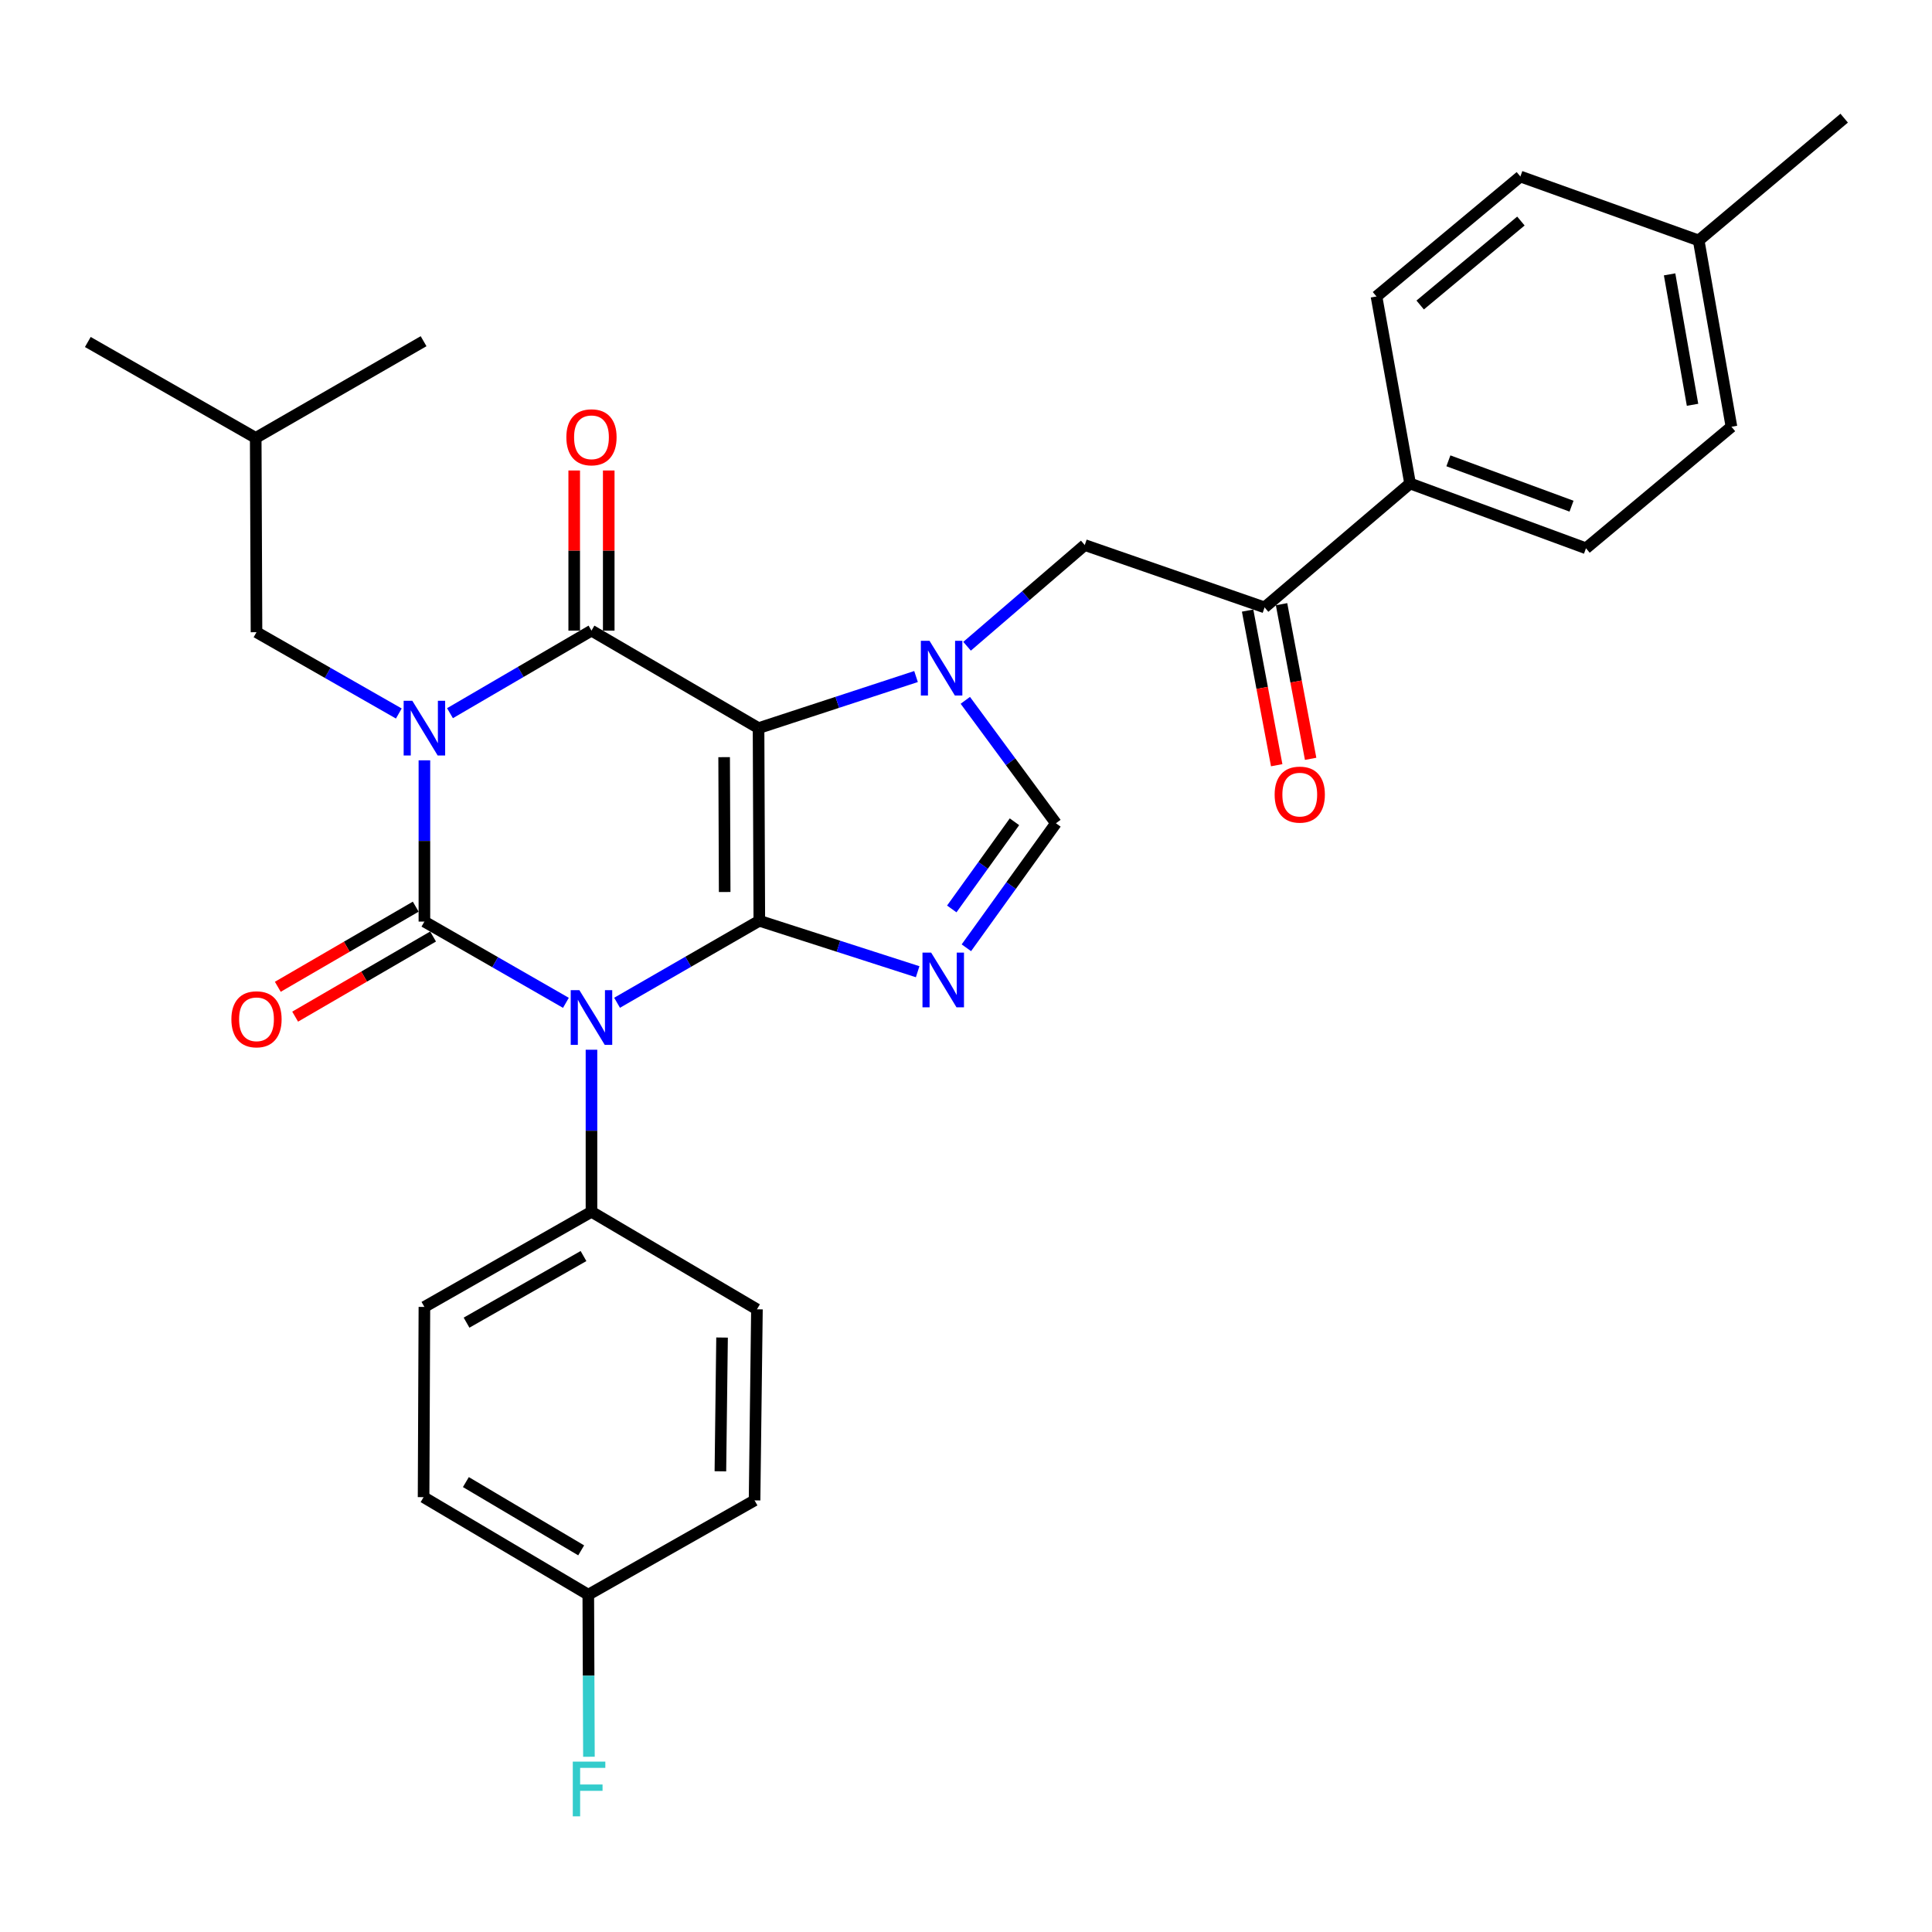 <?xml version='1.0' encoding='iso-8859-1'?>
<svg version='1.1' baseProfile='full'
              xmlns='http://www.w3.org/2000/svg'
                      xmlns:rdkit='http://www.rdkit.org/xml'
                      xmlns:xlink='http://www.w3.org/1999/xlink'
                  xml:space='preserve'
width='1000px' height='1000px' viewBox='0 0 1000 1000'>
<!-- END OF HEADER -->
<rect style='opacity:1.0;fill:#FFFFFF;stroke:none' width='1000' height='1000' x='0' y='0'> </rect>
<path class='bond-1' d='M 219.67,393.538 L 219.67,435.275' style='fill:none;fill-rule:evenodd;stroke:#0000FF;stroke-width:6px;stroke-linecap:butt;stroke-linejoin:miter;stroke-opacity:1' />
<path class='bond-1' d='M 219.67,435.275 L 219.67,477.013' style='fill:none;fill-rule:evenodd;stroke:#000000;stroke-width:6px;stroke-linecap:butt;stroke-linejoin:miter;stroke-opacity:1' />
<path class='bond-4' d='M 232.913,369.146 L 269.53,347.777' style='fill:none;fill-rule:evenodd;stroke:#0000FF;stroke-width:6px;stroke-linecap:butt;stroke-linejoin:miter;stroke-opacity:1' />
<path class='bond-4' d='M 269.53,347.777 L 306.147,326.408' style='fill:none;fill-rule:evenodd;stroke:#000000;stroke-width:6px;stroke-linecap:butt;stroke-linejoin:miter;stroke-opacity:1' />
<path class='bond-10' d='M 206.427,369.31 L 169.596,348.271' style='fill:none;fill-rule:evenodd;stroke:#0000FF;stroke-width:6px;stroke-linecap:butt;stroke-linejoin:miter;stroke-opacity:1' />
<path class='bond-10' d='M 169.596,348.271 L 132.766,327.232' style='fill:none;fill-rule:evenodd;stroke:#000000;stroke-width:6px;stroke-linecap:butt;stroke-linejoin:miter;stroke-opacity:1' />
<path class='bond-0' d='M 393.021,476.586 L 392.624,376.874' style='fill:none;fill-rule:evenodd;stroke:#000000;stroke-width:6px;stroke-linecap:butt;stroke-linejoin:miter;stroke-opacity:1' />
<path class='bond-0' d='M 375.09,461.7 L 374.812,391.902' style='fill:none;fill-rule:evenodd;stroke:#000000;stroke-width:6px;stroke-linecap:butt;stroke-linejoin:miter;stroke-opacity:1' />
<path class='bond-6' d='M 393.021,476.586 L 433.998,489.775' style='fill:none;fill-rule:evenodd;stroke:#000000;stroke-width:6px;stroke-linecap:butt;stroke-linejoin:miter;stroke-opacity:1' />
<path class='bond-6' d='M 433.998,489.775 L 474.975,502.964' style='fill:none;fill-rule:evenodd;stroke:#0000FF;stroke-width:6px;stroke-linecap:butt;stroke-linejoin:miter;stroke-opacity:1' />
<path class='bond-31' d='M 393.021,476.586 L 356.207,497.807' style='fill:none;fill-rule:evenodd;stroke:#000000;stroke-width:6px;stroke-linecap:butt;stroke-linejoin:miter;stroke-opacity:1' />
<path class='bond-31' d='M 356.207,497.807 L 319.393,519.029' style='fill:none;fill-rule:evenodd;stroke:#0000FF;stroke-width:6px;stroke-linecap:butt;stroke-linejoin:miter;stroke-opacity:1' />
<path class='bond-2' d='M 219.67,477.013 L 256.292,498.04' style='fill:none;fill-rule:evenodd;stroke:#000000;stroke-width:6px;stroke-linecap:butt;stroke-linejoin:miter;stroke-opacity:1' />
<path class='bond-2' d='M 256.292,498.04 L 292.914,519.067' style='fill:none;fill-rule:evenodd;stroke:#0000FF;stroke-width:6px;stroke-linecap:butt;stroke-linejoin:miter;stroke-opacity:1' />
<path class='bond-12' d='M 215.181,469.286 L 179.485,490.024' style='fill:none;fill-rule:evenodd;stroke:#000000;stroke-width:6px;stroke-linecap:butt;stroke-linejoin:miter;stroke-opacity:1' />
<path class='bond-12' d='M 179.485,490.024 L 143.79,510.761' style='fill:none;fill-rule:evenodd;stroke:#FF0000;stroke-width:6px;stroke-linecap:butt;stroke-linejoin:miter;stroke-opacity:1' />
<path class='bond-12' d='M 224.158,484.739 L 188.462,505.476' style='fill:none;fill-rule:evenodd;stroke:#000000;stroke-width:6px;stroke-linecap:butt;stroke-linejoin:miter;stroke-opacity:1' />
<path class='bond-12' d='M 188.462,505.476 L 152.767,526.214' style='fill:none;fill-rule:evenodd;stroke:#FF0000;stroke-width:6px;stroke-linecap:butt;stroke-linejoin:miter;stroke-opacity:1' />
<path class='bond-9' d='M 306.147,543.339 L 306.147,585.275' style='fill:none;fill-rule:evenodd;stroke:#0000FF;stroke-width:6px;stroke-linecap:butt;stroke-linejoin:miter;stroke-opacity:1' />
<path class='bond-9' d='M 306.147,585.275 L 306.147,627.211' style='fill:none;fill-rule:evenodd;stroke:#000000;stroke-width:6px;stroke-linecap:butt;stroke-linejoin:miter;stroke-opacity:1' />
<path class='bond-3' d='M 392.624,376.874 L 306.147,326.408' style='fill:none;fill-rule:evenodd;stroke:#000000;stroke-width:6px;stroke-linecap:butt;stroke-linejoin:miter;stroke-opacity:1' />
<path class='bond-5' d='M 392.624,376.874 L 433.381,363.523' style='fill:none;fill-rule:evenodd;stroke:#000000;stroke-width:6px;stroke-linecap:butt;stroke-linejoin:miter;stroke-opacity:1' />
<path class='bond-5' d='M 433.381,363.523 L 474.138,350.172' style='fill:none;fill-rule:evenodd;stroke:#0000FF;stroke-width:6px;stroke-linecap:butt;stroke-linejoin:miter;stroke-opacity:1' />
<path class='bond-13' d='M 315.082,326.408 L 315.082,284.965' style='fill:none;fill-rule:evenodd;stroke:#000000;stroke-width:6px;stroke-linecap:butt;stroke-linejoin:miter;stroke-opacity:1' />
<path class='bond-13' d='M 315.082,284.965 L 315.082,243.523' style='fill:none;fill-rule:evenodd;stroke:#FF0000;stroke-width:6px;stroke-linecap:butt;stroke-linejoin:miter;stroke-opacity:1' />
<path class='bond-13' d='M 297.211,326.408 L 297.211,284.965' style='fill:none;fill-rule:evenodd;stroke:#000000;stroke-width:6px;stroke-linecap:butt;stroke-linejoin:miter;stroke-opacity:1' />
<path class='bond-13' d='M 297.211,284.965 L 297.211,243.523' style='fill:none;fill-rule:evenodd;stroke:#FF0000;stroke-width:6px;stroke-linecap:butt;stroke-linejoin:miter;stroke-opacity:1' />
<path class='bond-7' d='M 499.646,362.491 L 523.095,394.305' style='fill:none;fill-rule:evenodd;stroke:#0000FF;stroke-width:6px;stroke-linecap:butt;stroke-linejoin:miter;stroke-opacity:1' />
<path class='bond-7' d='M 523.095,394.305 L 546.545,426.12' style='fill:none;fill-rule:evenodd;stroke:#000000;stroke-width:6px;stroke-linecap:butt;stroke-linejoin:miter;stroke-opacity:1' />
<path class='bond-8' d='M 500.554,334.501 L 531.011,308.309' style='fill:none;fill-rule:evenodd;stroke:#0000FF;stroke-width:6px;stroke-linecap:butt;stroke-linejoin:miter;stroke-opacity:1' />
<path class='bond-8' d='M 531.011,308.309 L 561.467,282.117' style='fill:none;fill-rule:evenodd;stroke:#000000;stroke-width:6px;stroke-linecap:butt;stroke-linejoin:miter;stroke-opacity:1' />
<path class='bond-32' d='M 500.195,490.568 L 523.37,458.344' style='fill:none;fill-rule:evenodd;stroke:#0000FF;stroke-width:6px;stroke-linecap:butt;stroke-linejoin:miter;stroke-opacity:1' />
<path class='bond-32' d='M 523.37,458.344 L 546.545,426.12' style='fill:none;fill-rule:evenodd;stroke:#000000;stroke-width:6px;stroke-linecap:butt;stroke-linejoin:miter;stroke-opacity:1' />
<path class='bond-32' d='M 492.638,470.466 L 508.861,447.909' style='fill:none;fill-rule:evenodd;stroke:#0000FF;stroke-width:6px;stroke-linecap:butt;stroke-linejoin:miter;stroke-opacity:1' />
<path class='bond-32' d='M 508.861,447.909 L 525.083,425.352' style='fill:none;fill-rule:evenodd;stroke:#000000;stroke-width:6px;stroke-linecap:butt;stroke-linejoin:miter;stroke-opacity:1' />
<path class='bond-11' d='M 561.467,282.117 L 654.547,314.384' style='fill:none;fill-rule:evenodd;stroke:#000000;stroke-width:6px;stroke-linecap:butt;stroke-linejoin:miter;stroke-opacity:1' />
<path class='bond-16' d='M 306.147,627.211 L 219.67,676.466' style='fill:none;fill-rule:evenodd;stroke:#000000;stroke-width:6px;stroke-linecap:butt;stroke-linejoin:miter;stroke-opacity:1' />
<path class='bond-16' d='M 302.02,650.128 L 241.486,684.607' style='fill:none;fill-rule:evenodd;stroke:#000000;stroke-width:6px;stroke-linecap:butt;stroke-linejoin:miter;stroke-opacity:1' />
<path class='bond-17' d='M 306.147,627.211 L 391.79,677.697' style='fill:none;fill-rule:evenodd;stroke:#000000;stroke-width:6px;stroke-linecap:butt;stroke-linejoin:miter;stroke-opacity:1' />
<path class='bond-27' d='M 132.766,327.232 L 132.358,226.656' style='fill:none;fill-rule:evenodd;stroke:#000000;stroke-width:6px;stroke-linecap:butt;stroke-linejoin:miter;stroke-opacity:1' />
<path class='bond-14' d='M 654.547,314.384 L 729.854,250.256' style='fill:none;fill-rule:evenodd;stroke:#000000;stroke-width:6px;stroke-linecap:butt;stroke-linejoin:miter;stroke-opacity:1' />
<path class='bond-15' d='M 645.765,316.036 L 653.291,356.056' style='fill:none;fill-rule:evenodd;stroke:#000000;stroke-width:6px;stroke-linecap:butt;stroke-linejoin:miter;stroke-opacity:1' />
<path class='bond-15' d='M 653.291,356.056 L 660.818,396.075' style='fill:none;fill-rule:evenodd;stroke:#FF0000;stroke-width:6px;stroke-linecap:butt;stroke-linejoin:miter;stroke-opacity:1' />
<path class='bond-15' d='M 663.328,312.733 L 670.855,352.753' style='fill:none;fill-rule:evenodd;stroke:#000000;stroke-width:6px;stroke-linecap:butt;stroke-linejoin:miter;stroke-opacity:1' />
<path class='bond-15' d='M 670.855,352.753 L 678.381,392.772' style='fill:none;fill-rule:evenodd;stroke:#FF0000;stroke-width:6px;stroke-linecap:butt;stroke-linejoin:miter;stroke-opacity:1' />
<path class='bond-18' d='M 729.854,250.256 L 820.898,283.795' style='fill:none;fill-rule:evenodd;stroke:#000000;stroke-width:6px;stroke-linecap:butt;stroke-linejoin:miter;stroke-opacity:1' />
<path class='bond-18' d='M 749.688,238.518 L 813.419,261.994' style='fill:none;fill-rule:evenodd;stroke:#000000;stroke-width:6px;stroke-linecap:butt;stroke-linejoin:miter;stroke-opacity:1' />
<path class='bond-19' d='M 729.854,250.256 L 712.469,153.454' style='fill:none;fill-rule:evenodd;stroke:#000000;stroke-width:6px;stroke-linecap:butt;stroke-linejoin:miter;stroke-opacity:1' />
<path class='bond-21' d='M 219.67,676.466 L 219.243,774.927' style='fill:none;fill-rule:evenodd;stroke:#000000;stroke-width:6px;stroke-linecap:butt;stroke-linejoin:miter;stroke-opacity:1' />
<path class='bond-22' d='M 391.79,677.697 L 390.558,776.595' style='fill:none;fill-rule:evenodd;stroke:#000000;stroke-width:6px;stroke-linecap:butt;stroke-linejoin:miter;stroke-opacity:1' />
<path class='bond-22' d='M 373.735,692.309 L 372.873,761.538' style='fill:none;fill-rule:evenodd;stroke:#000000;stroke-width:6px;stroke-linecap:butt;stroke-linejoin:miter;stroke-opacity:1' />
<path class='bond-23' d='M 820.898,283.795 L 896.196,220.888' style='fill:none;fill-rule:evenodd;stroke:#000000;stroke-width:6px;stroke-linecap:butt;stroke-linejoin:miter;stroke-opacity:1' />
<path class='bond-24' d='M 712.469,153.454 L 786.943,91.371' style='fill:none;fill-rule:evenodd;stroke:#000000;stroke-width:6px;stroke-linecap:butt;stroke-linejoin:miter;stroke-opacity:1' />
<path class='bond-24' d='M 735.084,157.869 L 787.215,114.411' style='fill:none;fill-rule:evenodd;stroke:#000000;stroke-width:6px;stroke-linecap:butt;stroke-linejoin:miter;stroke-opacity:1' />
<path class='bond-20' d='M 304.498,825.413 L 219.243,774.927' style='fill:none;fill-rule:evenodd;stroke:#000000;stroke-width:6px;stroke-linecap:butt;stroke-linejoin:miter;stroke-opacity:1' />
<path class='bond-20' d='M 300.816,802.463 L 241.137,767.122' style='fill:none;fill-rule:evenodd;stroke:#000000;stroke-width:6px;stroke-linecap:butt;stroke-linejoin:miter;stroke-opacity:1' />
<path class='bond-26' d='M 304.498,825.413 L 304.664,867.354' style='fill:none;fill-rule:evenodd;stroke:#000000;stroke-width:6px;stroke-linecap:butt;stroke-linejoin:miter;stroke-opacity:1' />
<path class='bond-26' d='M 304.664,867.354 L 304.83,909.295' style='fill:none;fill-rule:evenodd;stroke:#33CCCC;stroke-width:6px;stroke-linecap:butt;stroke-linejoin:miter;stroke-opacity:1' />
<path class='bond-33' d='M 304.498,825.413 L 390.558,776.595' style='fill:none;fill-rule:evenodd;stroke:#000000;stroke-width:6px;stroke-linecap:butt;stroke-linejoin:miter;stroke-opacity:1' />
<path class='bond-25' d='M 896.196,220.888 L 879.238,124.453' style='fill:none;fill-rule:evenodd;stroke:#000000;stroke-width:6px;stroke-linecap:butt;stroke-linejoin:miter;stroke-opacity:1' />
<path class='bond-25' d='M 876.051,209.518 L 864.18,142.013' style='fill:none;fill-rule:evenodd;stroke:#000000;stroke-width:6px;stroke-linecap:butt;stroke-linejoin:miter;stroke-opacity:1' />
<path class='bond-34' d='M 786.943,91.371 L 879.238,124.453' style='fill:none;fill-rule:evenodd;stroke:#000000;stroke-width:6px;stroke-linecap:butt;stroke-linejoin:miter;stroke-opacity:1' />
<path class='bond-28' d='M 879.238,124.453 L 954.545,61.159' style='fill:none;fill-rule:evenodd;stroke:#000000;stroke-width:6px;stroke-linecap:butt;stroke-linejoin:miter;stroke-opacity:1' />
<path class='bond-29' d='M 132.358,226.656 L 219.243,176.607' style='fill:none;fill-rule:evenodd;stroke:#000000;stroke-width:6px;stroke-linecap:butt;stroke-linejoin:miter;stroke-opacity:1' />
<path class='bond-30' d='M 132.358,226.656 L 45.455,177.014' style='fill:none;fill-rule:evenodd;stroke:#000000;stroke-width:6px;stroke-linecap:butt;stroke-linejoin:miter;stroke-opacity:1' />
<path  class='atom-0' d='M 213.41 362.714
L 222.69 377.714
Q 223.61 379.194, 225.09 381.874
Q 226.57 384.554, 226.65 384.714
L 226.65 362.714
L 230.41 362.714
L 230.41 391.034
L 226.53 391.034
L 216.57 374.634
Q 215.41 372.714, 214.17 370.514
Q 212.97 368.314, 212.61 367.634
L 212.61 391.034
L 208.93 391.034
L 208.93 362.714
L 213.41 362.714
' fill='#0000FF'/>
<path  class='atom-3' d='M 299.887 512.505
L 309.167 527.505
Q 310.087 528.985, 311.567 531.665
Q 313.047 534.345, 313.127 534.505
L 313.127 512.505
L 316.887 512.505
L 316.887 540.825
L 313.007 540.825
L 303.047 524.425
Q 301.887 522.505, 300.647 520.305
Q 299.447 518.105, 299.087 517.425
L 299.087 540.825
L 295.407 540.825
L 295.407 512.505
L 299.887 512.505
' fill='#0000FF'/>
<path  class='atom-6' d='M 481.111 331.678
L 490.391 346.678
Q 491.311 348.158, 492.791 350.838
Q 494.271 353.518, 494.351 353.678
L 494.351 331.678
L 498.111 331.678
L 498.111 359.998
L 494.231 359.998
L 484.271 343.598
Q 483.111 341.678, 481.871 339.478
Q 480.671 337.278, 480.311 336.598
L 480.311 359.998
L 476.631 359.998
L 476.631 331.678
L 481.111 331.678
' fill='#0000FF'/>
<path  class='atom-7' d='M 481.955 493.065
L 491.235 508.065
Q 492.155 509.545, 493.635 512.225
Q 495.115 514.905, 495.195 515.065
L 495.195 493.065
L 498.955 493.065
L 498.955 521.385
L 495.075 521.385
L 485.115 504.985
Q 483.955 503.065, 482.715 500.865
Q 481.515 498.665, 481.155 497.985
L 481.155 521.385
L 477.475 521.385
L 477.475 493.065
L 481.955 493.065
' fill='#0000FF'/>
<path  class='atom-13' d='M 119.766 527.579
Q 119.766 520.779, 123.126 516.979
Q 126.486 513.179, 132.766 513.179
Q 139.046 513.179, 142.406 516.979
Q 145.766 520.779, 145.766 527.579
Q 145.766 534.459, 142.366 538.379
Q 138.966 542.259, 132.766 542.259
Q 126.526 542.259, 123.126 538.379
Q 119.766 534.499, 119.766 527.579
M 132.766 539.059
Q 137.086 539.059, 139.406 536.179
Q 141.766 533.259, 141.766 527.579
Q 141.766 522.019, 139.406 519.219
Q 137.086 516.379, 132.766 516.379
Q 128.446 516.379, 126.086 519.179
Q 123.766 521.979, 123.766 527.579
Q 123.766 533.299, 126.086 536.179
Q 128.446 539.059, 132.766 539.059
' fill='#FF0000'/>
<path  class='atom-14' d='M 293.147 226.339
Q 293.147 219.539, 296.507 215.739
Q 299.867 211.939, 306.147 211.939
Q 312.427 211.939, 315.787 215.739
Q 319.147 219.539, 319.147 226.339
Q 319.147 233.219, 315.747 237.139
Q 312.347 241.019, 306.147 241.019
Q 299.907 241.019, 296.507 237.139
Q 293.147 233.259, 293.147 226.339
M 306.147 237.819
Q 310.467 237.819, 312.787 234.939
Q 315.147 232.019, 315.147 226.339
Q 315.147 220.779, 312.787 217.979
Q 310.467 215.139, 306.147 215.139
Q 301.827 215.139, 299.467 217.939
Q 297.147 220.739, 297.147 226.339
Q 297.147 232.059, 299.467 234.939
Q 301.827 237.819, 306.147 237.819
' fill='#FF0000'/>
<path  class='atom-16' d='M 659.755 411.287
Q 659.755 404.487, 663.115 400.687
Q 666.475 396.887, 672.755 396.887
Q 679.035 396.887, 682.395 400.687
Q 685.755 404.487, 685.755 411.287
Q 685.755 418.167, 682.355 422.087
Q 678.955 425.967, 672.755 425.967
Q 666.515 425.967, 663.115 422.087
Q 659.755 418.207, 659.755 411.287
M 672.755 422.767
Q 677.075 422.767, 679.395 419.887
Q 681.755 416.967, 681.755 411.287
Q 681.755 405.727, 679.395 402.927
Q 677.075 400.087, 672.755 400.087
Q 668.435 400.087, 666.075 402.887
Q 663.755 405.687, 663.755 411.287
Q 663.755 417.007, 666.075 419.887
Q 668.435 422.767, 672.755 422.767
' fill='#FF0000'/>
<path  class='atom-27' d='M 296.476 911.809
L 313.316 911.809
L 313.316 915.049
L 300.276 915.049
L 300.276 923.649
L 311.876 923.649
L 311.876 926.929
L 300.276 926.929
L 300.276 940.129
L 296.476 940.129
L 296.476 911.809
' fill='#33CCCC'/>
</svg>
